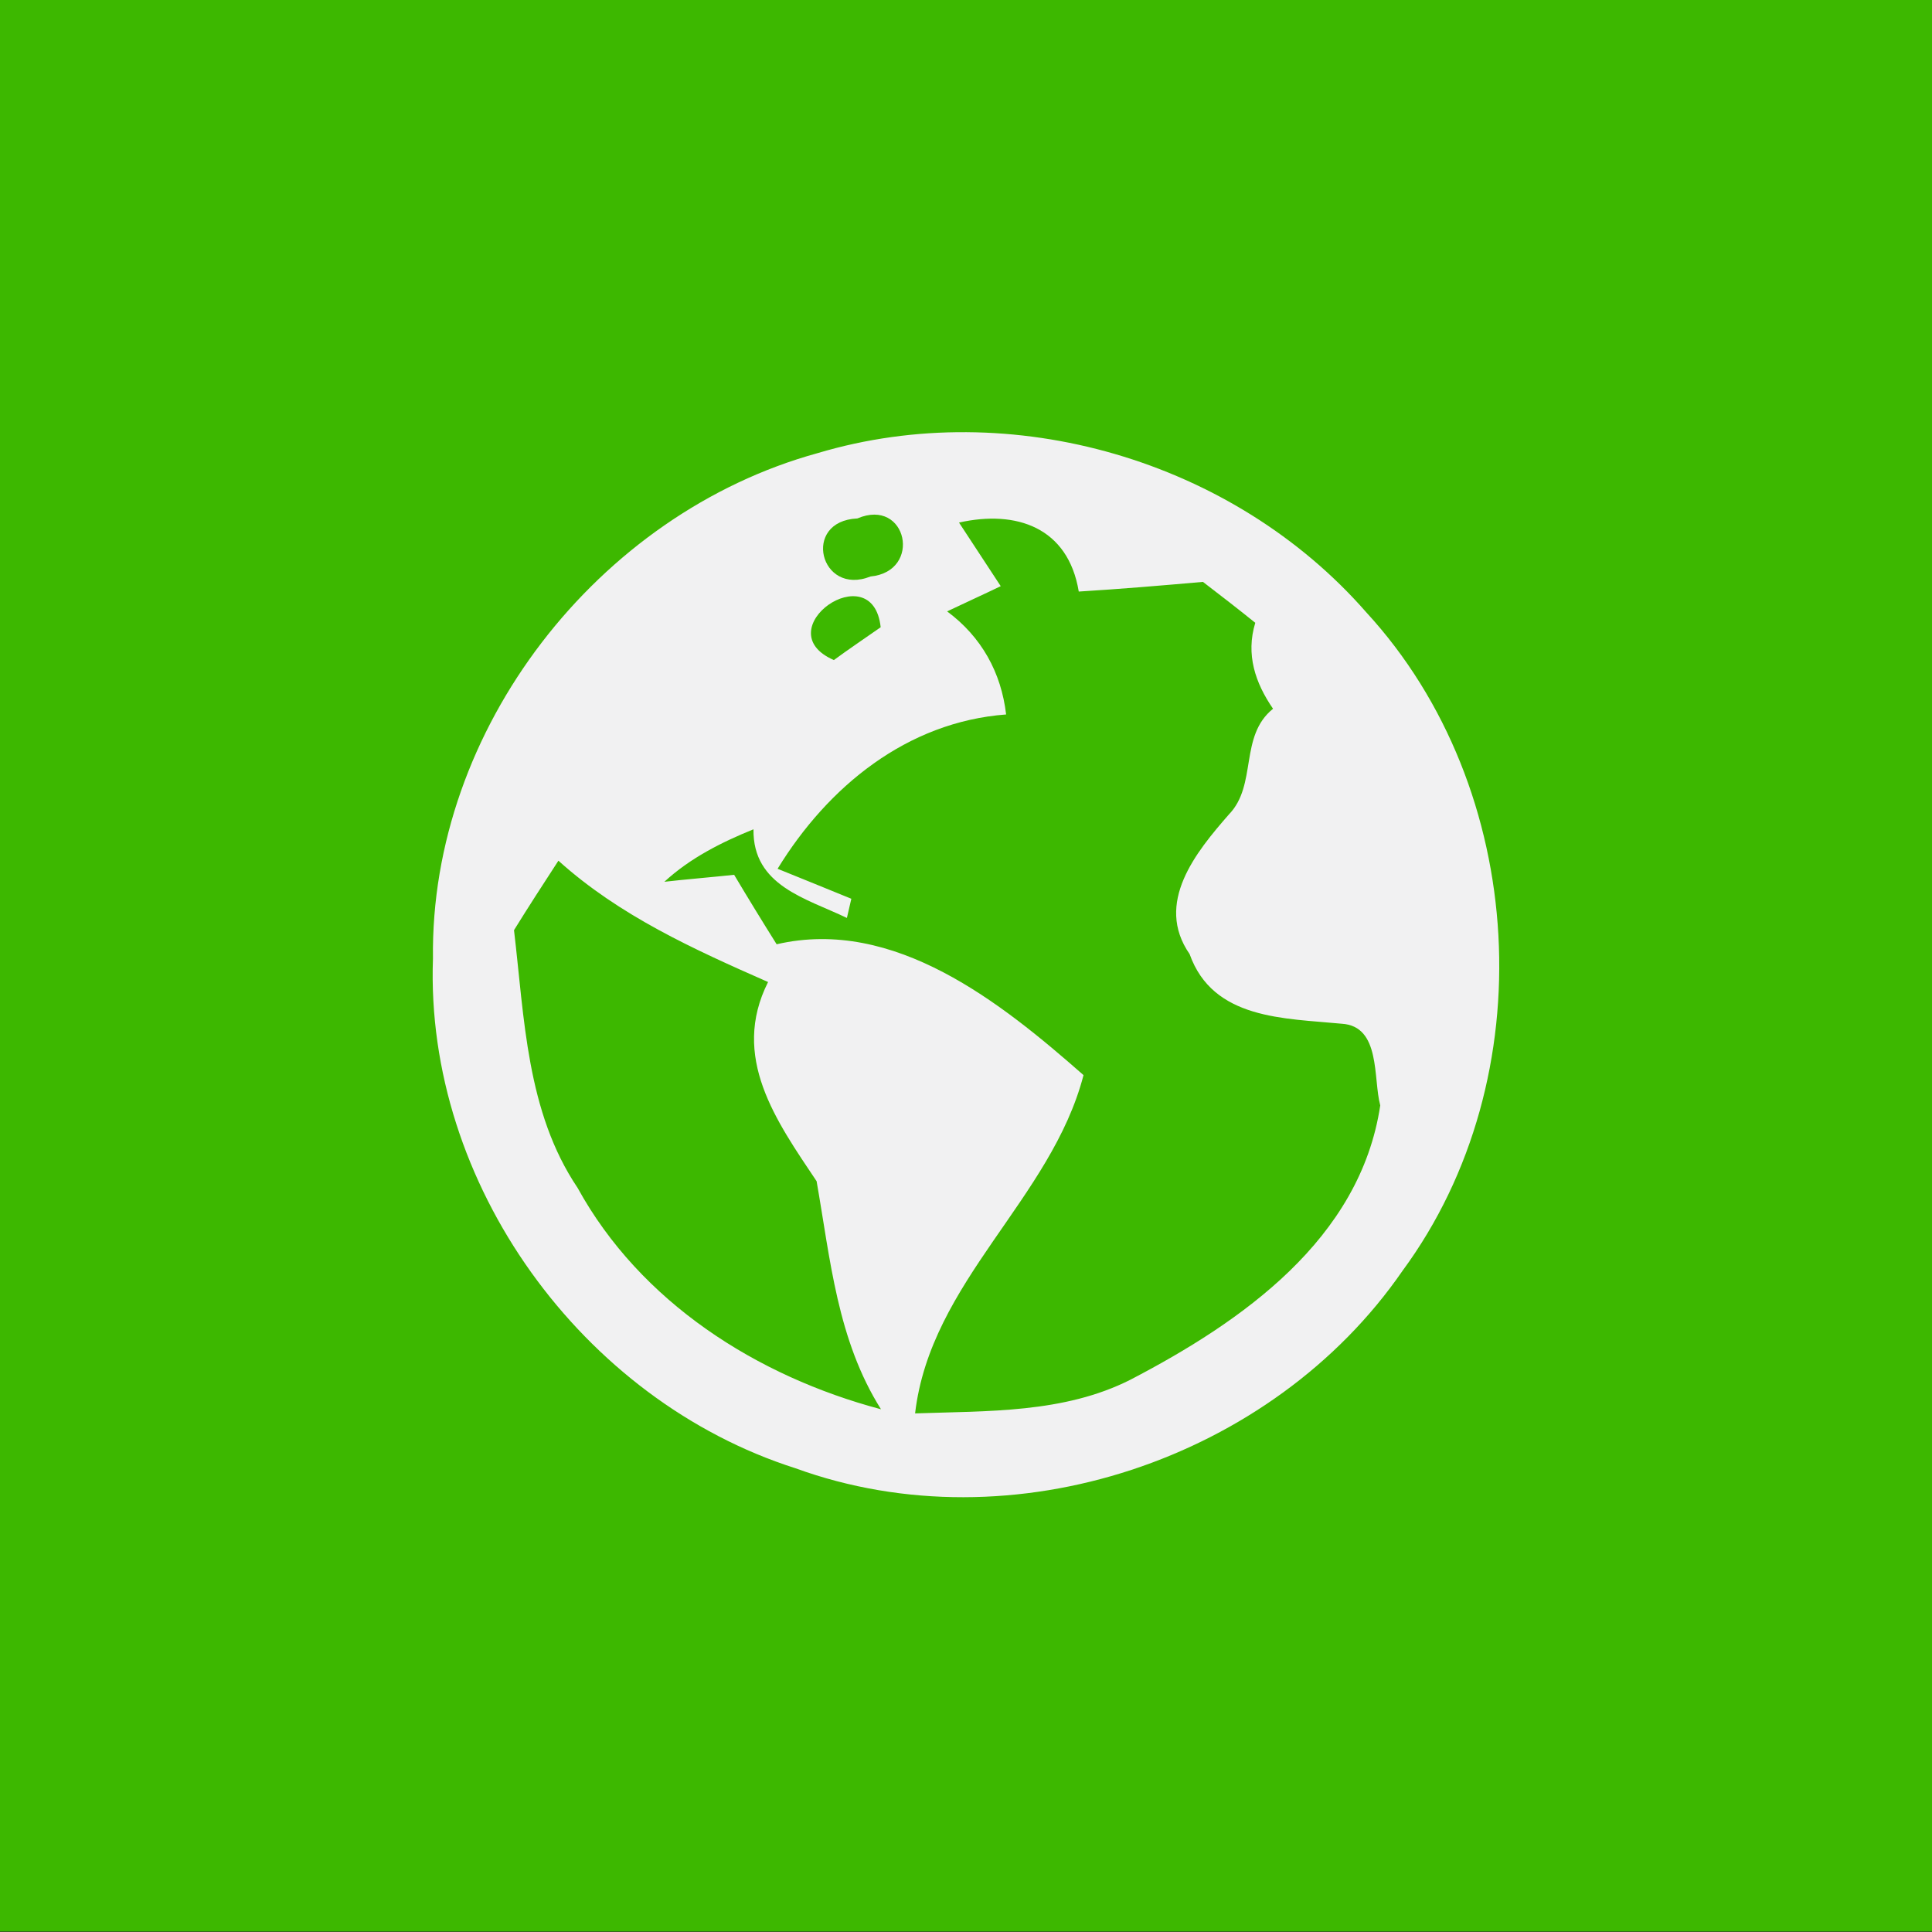 <?xml version="1.0" encoding="utf-8"?>
<!-- Generator: Adobe Illustrator 16.0.0, SVG Export Plug-In . SVG Version: 6.00 Build 0)  -->
<!DOCTYPE svg PUBLIC "-//W3C//DTD SVG 1.1//EN" "http://www.w3.org/Graphics/SVG/1.1/DTD/svg11.dtd">
<svg version="1.1" id="Layer_1" xmlns="http://www.w3.org/2000/svg" xmlns:xlink="http://www.w3.org/1999/xlink" x="0px" y="0px"
	 width="12.182px" height="12.182px" viewBox="0 0 12.182 12.182" enable-background="new 0 0 12.182 12.182" xml:space="preserve">
<rect x="0" y="0" width="12.182" height="12.182" fill="#333333" stroke="none"/>
<g id="_x31_1BC_x5F_F_x5F_IC_x5F_04">
	<g>
		<path fill="#3DB800" d="M12.181,12.179H0V0h12.182V12.179z"/>
		<path fill="#F1F1F2" d="M5.156,2.857c1.222-0.365,2.621,0.045,3.459,1.004c1.021,1.11,1.124,2.936,0.229,4.151
			c-0.82,1.191-2.462,1.743-3.828,1.246C3.67,8.829,2.679,7.463,2.73,6.044C2.711,4.598,3.77,3.238,5.156,2.857z M5.406,3.269
			C5.052,3.285,5.17,3.762,5.489,3.635C5.818,3.603,5.72,3.135,5.406,3.269z M6.047,3.295c0.066,0.1,0.198,0.302,0.263,0.401
			C6.198,3.75,6.085,3.801,5.972,3.855c0.217,0.161,0.341,0.385,0.372,0.65C5.719,4.552,5.221,4.959,4.903,5.478
			C5.019,5.524,5.251,5.62,5.368,5.667L5.34,5.788C5.083,5.664,4.746,5.586,4.751,5.229C4.549,5.311,4.352,5.41,4.189,5.56
			c0.11-0.013,0.33-0.032,0.44-0.044c0.087,0.146,0.177,0.293,0.268,0.438C5.64,5.782,6.313,6.323,6.832,6.779
			C6.629,7.561,5.867,8.08,5.77,8.912c0.456-0.016,0.939,0,1.359-0.213c0.7-0.365,1.447-0.884,1.574-1.729
			c-0.046-0.17,0.005-0.5-0.243-0.515C8.099,6.42,7.648,6.43,7.501,6.016c-0.223-0.322,0.04-0.643,0.248-0.881
			c0.18-0.186,0.063-0.493,0.278-0.666C7.915,4.306,7.854,4.127,7.915,3.927c-0.108-0.087-0.22-0.174-0.33-0.258
			C7.324,3.692,7.063,3.714,6.802,3.73C6.735,3.325,6.408,3.214,6.047,3.295z M5.258,4.162C5.33,4.108,5.479,4.007,5.553,3.955
			C5.503,3.491,4.823,3.973,5.258,4.162z M3.521,5.427c-0.095,0.146-0.189,0.291-0.28,0.438C3.307,6.42,3.319,7.01,3.642,7.49
			c0.397,0.722,1.13,1.188,1.913,1.396C5.279,8.448,5.236,7.942,5.149,7.448C4.894,7.067,4.605,6.665,4.843,6.192
			C4.375,5.986,3.906,5.774,3.521,5.427z"/>
	</g>
</g>
<g id="Layer_1_1_">
</g>
</svg>
